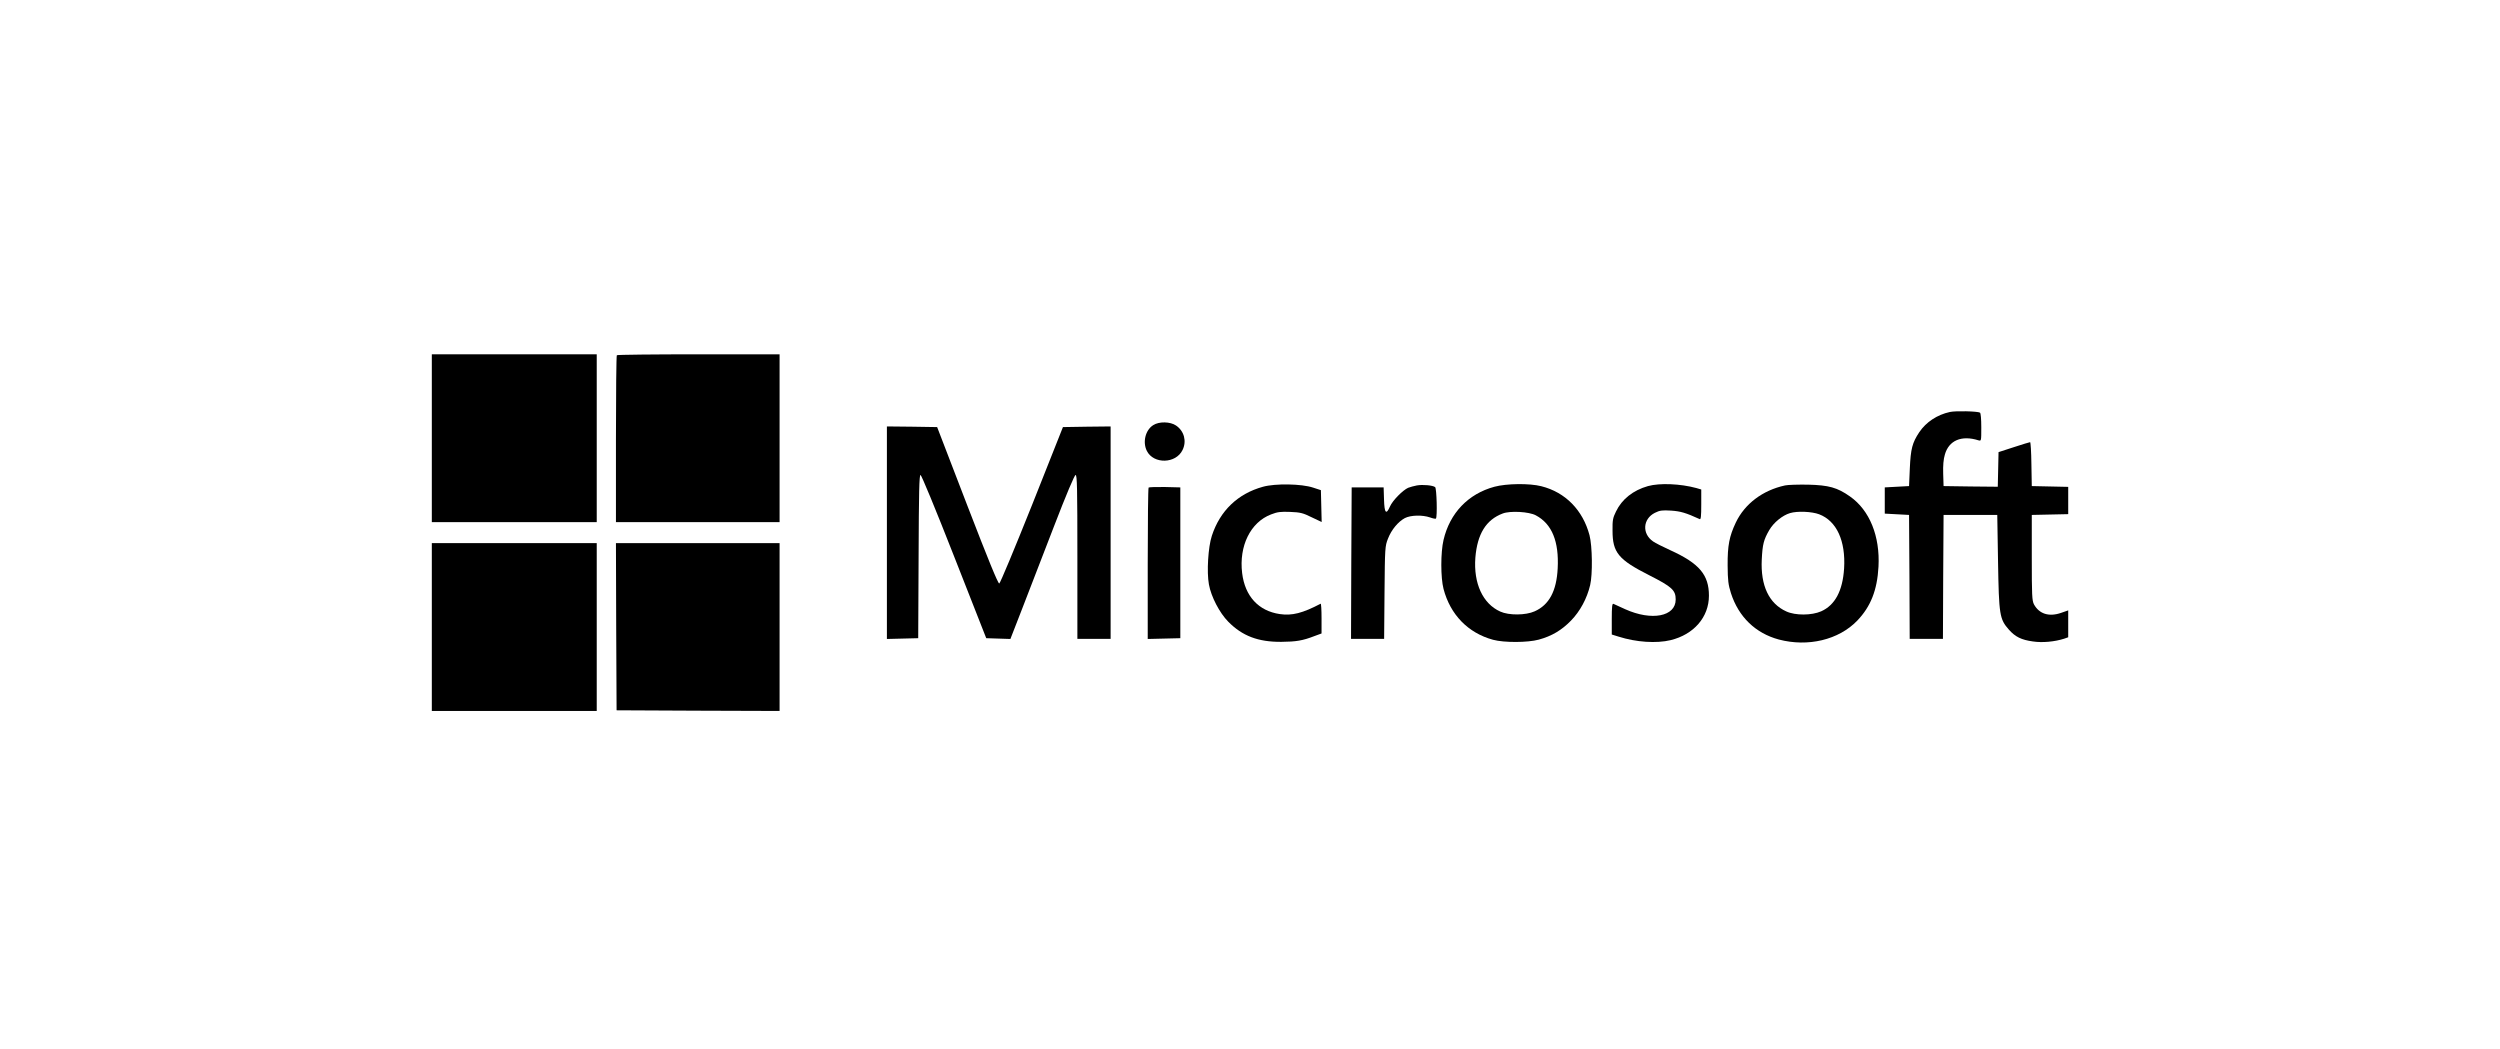<svg width="286" height="120" viewBox="0 0 286 120" fill="none" xmlns="http://www.w3.org/2000/svg">
<path d="M49.4 50.133V59.733H58.833H68.266V50.133V40.533H58.833H49.4V50.133Z" fill="black"/>
<path d="M70.566 40.638C70.508 40.683 70.464 45.003 70.464 50.238V59.733H79.824H89.184V50.133V40.533H79.926C74.822 40.533 70.61 40.578 70.566 40.638Z" fill="black"/>
<path d="M223.061 47.133C221.613 47.448 220.341 48.288 219.566 49.443C218.762 50.658 218.586 51.333 218.484 53.583L218.396 55.608L217.007 55.683L215.617 55.758V57.258V58.758L217.007 58.833L218.396 58.908L218.44 65.988L218.469 73.083H220.37H222.272L222.301 65.988L222.345 58.908H225.416H228.487L228.575 64.233C228.677 70.383 228.75 70.818 229.818 72.033C230.549 72.858 231.251 73.203 232.568 73.383C233.65 73.548 235.054 73.413 236.136 73.068L236.604 72.903V71.373V69.828L235.785 70.113C234.396 70.593 233.284 70.233 232.685 69.138C232.465 68.703 232.436 68.118 232.436 63.783V58.908L234.527 58.863L236.604 58.818V57.258V55.698L234.527 55.653L232.436 55.608L232.392 53.088C232.377 51.708 232.304 50.583 232.246 50.583C232.187 50.583 231.354 50.838 230.388 51.153L228.633 51.723L228.59 53.703L228.546 55.683L225.445 55.653L222.345 55.608L222.301 54.198C222.272 53.268 222.33 52.533 222.491 52.008C222.944 50.388 224.392 49.758 226.337 50.373C226.659 50.463 226.659 50.463 226.659 48.888C226.659 47.958 226.601 47.268 226.513 47.208C226.25 47.043 223.705 46.983 223.061 47.133Z" fill="black"/>
<path d="M131.933 48.633C131.041 49.188 130.69 50.569 131.202 51.589C131.977 53.118 134.522 53.059 135.282 51.483C135.779 50.478 135.472 49.309 134.536 48.678C133.878 48.228 132.606 48.199 131.933 48.633Z" fill="black"/>
<path d="M101.461 60.934V73.099L103.26 73.054L105.044 73.009L105.088 63.664C105.117 56.224 105.161 54.334 105.307 54.334C105.41 54.334 107.004 58.174 109.154 63.664L112.825 73.009L114.199 73.054L115.589 73.099L116.92 69.679C117.636 67.804 119.274 63.574 120.547 60.289C122.009 56.494 122.93 54.334 123.047 54.334C123.223 54.334 123.252 55.879 123.252 63.709V73.084H125.153H127.055V60.934V48.784L124.334 48.814L121.6 48.859L118.06 57.784C116.027 62.869 114.419 66.724 114.316 66.754C114.17 66.769 113.044 64.009 110.66 57.829L107.209 48.859L104.342 48.814L101.461 48.784V60.934Z" fill="black"/>
<path d="M144.486 55.684C141.605 56.478 139.572 58.428 138.636 61.294C138.212 62.569 138.037 65.433 138.3 66.859C138.549 68.254 139.514 70.114 140.508 71.118C142.117 72.754 143.931 73.444 146.578 73.428C148.26 73.413 149.02 73.293 150.366 72.769L151.185 72.469V70.728C151.185 69.784 151.141 69.034 151.082 69.064C149.02 70.144 147.821 70.459 146.402 70.249C143.974 69.888 142.424 68.209 142.102 65.569C141.722 62.464 143.053 59.748 145.408 58.849C146.139 58.563 146.505 58.519 147.601 58.563C148.757 58.608 149.064 58.684 150.058 59.178L151.199 59.718L151.155 57.904L151.111 56.074L150.234 55.788C148.903 55.339 145.89 55.294 144.486 55.684Z" fill="black"/>
<path d="M162.089 55.533C161.768 55.593 161.329 55.714 161.095 55.803C160.481 56.074 159.311 57.258 159.018 57.934C158.579 58.938 158.375 58.714 158.331 57.139L158.287 55.758H156.459H154.631L154.587 64.413L154.558 73.084H156.444H158.345L158.389 67.788C158.433 62.644 158.448 62.478 158.784 61.623C159.179 60.603 159.94 59.688 160.715 59.269C161.387 58.923 162.733 58.894 163.596 59.194C163.918 59.313 164.225 59.373 164.269 59.328C164.444 59.133 164.356 55.879 164.181 55.728C163.918 55.519 162.777 55.413 162.089 55.533Z" fill="black"/>
<path d="M170.96 55.684C167.962 56.494 165.856 58.699 165.139 61.774C164.803 63.199 164.803 66.079 165.139 67.369C165.914 70.324 167.947 72.409 170.799 73.189C172.071 73.534 174.777 73.519 176.035 73.174C177.526 72.769 178.653 72.094 179.72 70.999C180.759 69.934 181.548 68.479 181.914 66.934C182.206 65.719 182.163 62.464 181.841 61.234C181.08 58.354 179.077 56.314 176.327 55.624C174.982 55.279 172.349 55.309 170.96 55.684ZM175.698 58.954C177.541 59.929 178.36 61.939 178.199 65.029C178.068 67.624 177.219 69.199 175.567 69.934C174.543 70.399 172.612 70.414 171.633 69.964C169.629 69.064 168.561 66.739 168.781 63.799C169 61.099 169.995 59.464 171.91 58.744C172.759 58.414 174.923 58.534 175.698 58.954Z" fill="black"/>
<path d="M188.526 55.609C186.829 56.089 185.542 57.109 184.869 58.519C184.504 59.254 184.46 59.524 184.474 60.709C184.474 63.214 185.147 64.024 188.672 65.809C191.275 67.129 191.699 67.519 191.699 68.584C191.699 70.534 188.95 71.059 185.922 69.694C185.279 69.409 184.665 69.124 184.577 69.079C184.431 69.019 184.387 69.424 184.387 70.804V72.589L185.162 72.829C187.18 73.474 189.505 73.624 191.114 73.234C193.776 72.589 195.502 70.594 195.502 68.149C195.502 65.764 194.405 64.459 191.114 62.959C190.266 62.569 189.359 62.119 189.111 61.939C187.824 61.054 187.941 59.359 189.315 58.669C189.886 58.384 190.149 58.354 191.173 58.414C192.255 58.489 192.84 58.654 194.449 59.389C194.58 59.449 194.624 59.059 194.624 57.724V55.999L194.068 55.834C192.24 55.339 189.886 55.234 188.526 55.609Z" fill="black"/>
<path d="M204.208 55.533C201.649 56.089 199.601 57.633 198.577 59.779C197.831 61.353 197.627 62.419 197.641 64.683C197.656 66.424 197.714 66.874 198.022 67.864C198.899 70.579 200.83 72.439 203.491 73.159C206.826 74.043 210.35 73.204 212.471 70.999C214.007 69.394 214.753 67.519 214.899 64.834C215.089 61.353 213.89 58.368 211.637 56.794C210.19 55.773 209.224 55.504 206.84 55.444C205.714 55.428 204.53 55.459 204.208 55.533ZM208.113 58.834C210.116 59.599 211.155 61.879 210.965 65.028C210.804 67.594 209.926 69.228 208.347 69.933C207.265 70.413 205.393 70.428 204.354 69.948C202.365 69.049 201.4 66.993 201.546 64.008C201.634 62.254 201.766 61.743 202.409 60.633C202.906 59.779 203.915 58.953 204.778 58.699C205.627 58.444 207.279 58.519 208.113 58.834Z" fill="black"/>
<path d="M131.402 55.774C131.344 55.834 131.3 59.749 131.3 64.489V73.099L133.172 73.054L135.029 73.009V64.384V55.759L133.26 55.714C132.294 55.699 131.461 55.729 131.402 55.774Z" fill="black"/>
<path d="M49.4 71.734V81.334H58.833H68.266V71.734V62.133H58.833H49.4V71.734Z" fill="black"/>
<path d="M70.493 71.689L70.537 81.258L79.868 81.303L89.184 81.334V71.734V62.133H79.824H70.464L70.493 71.689Z" fill="black"/>
</svg>
